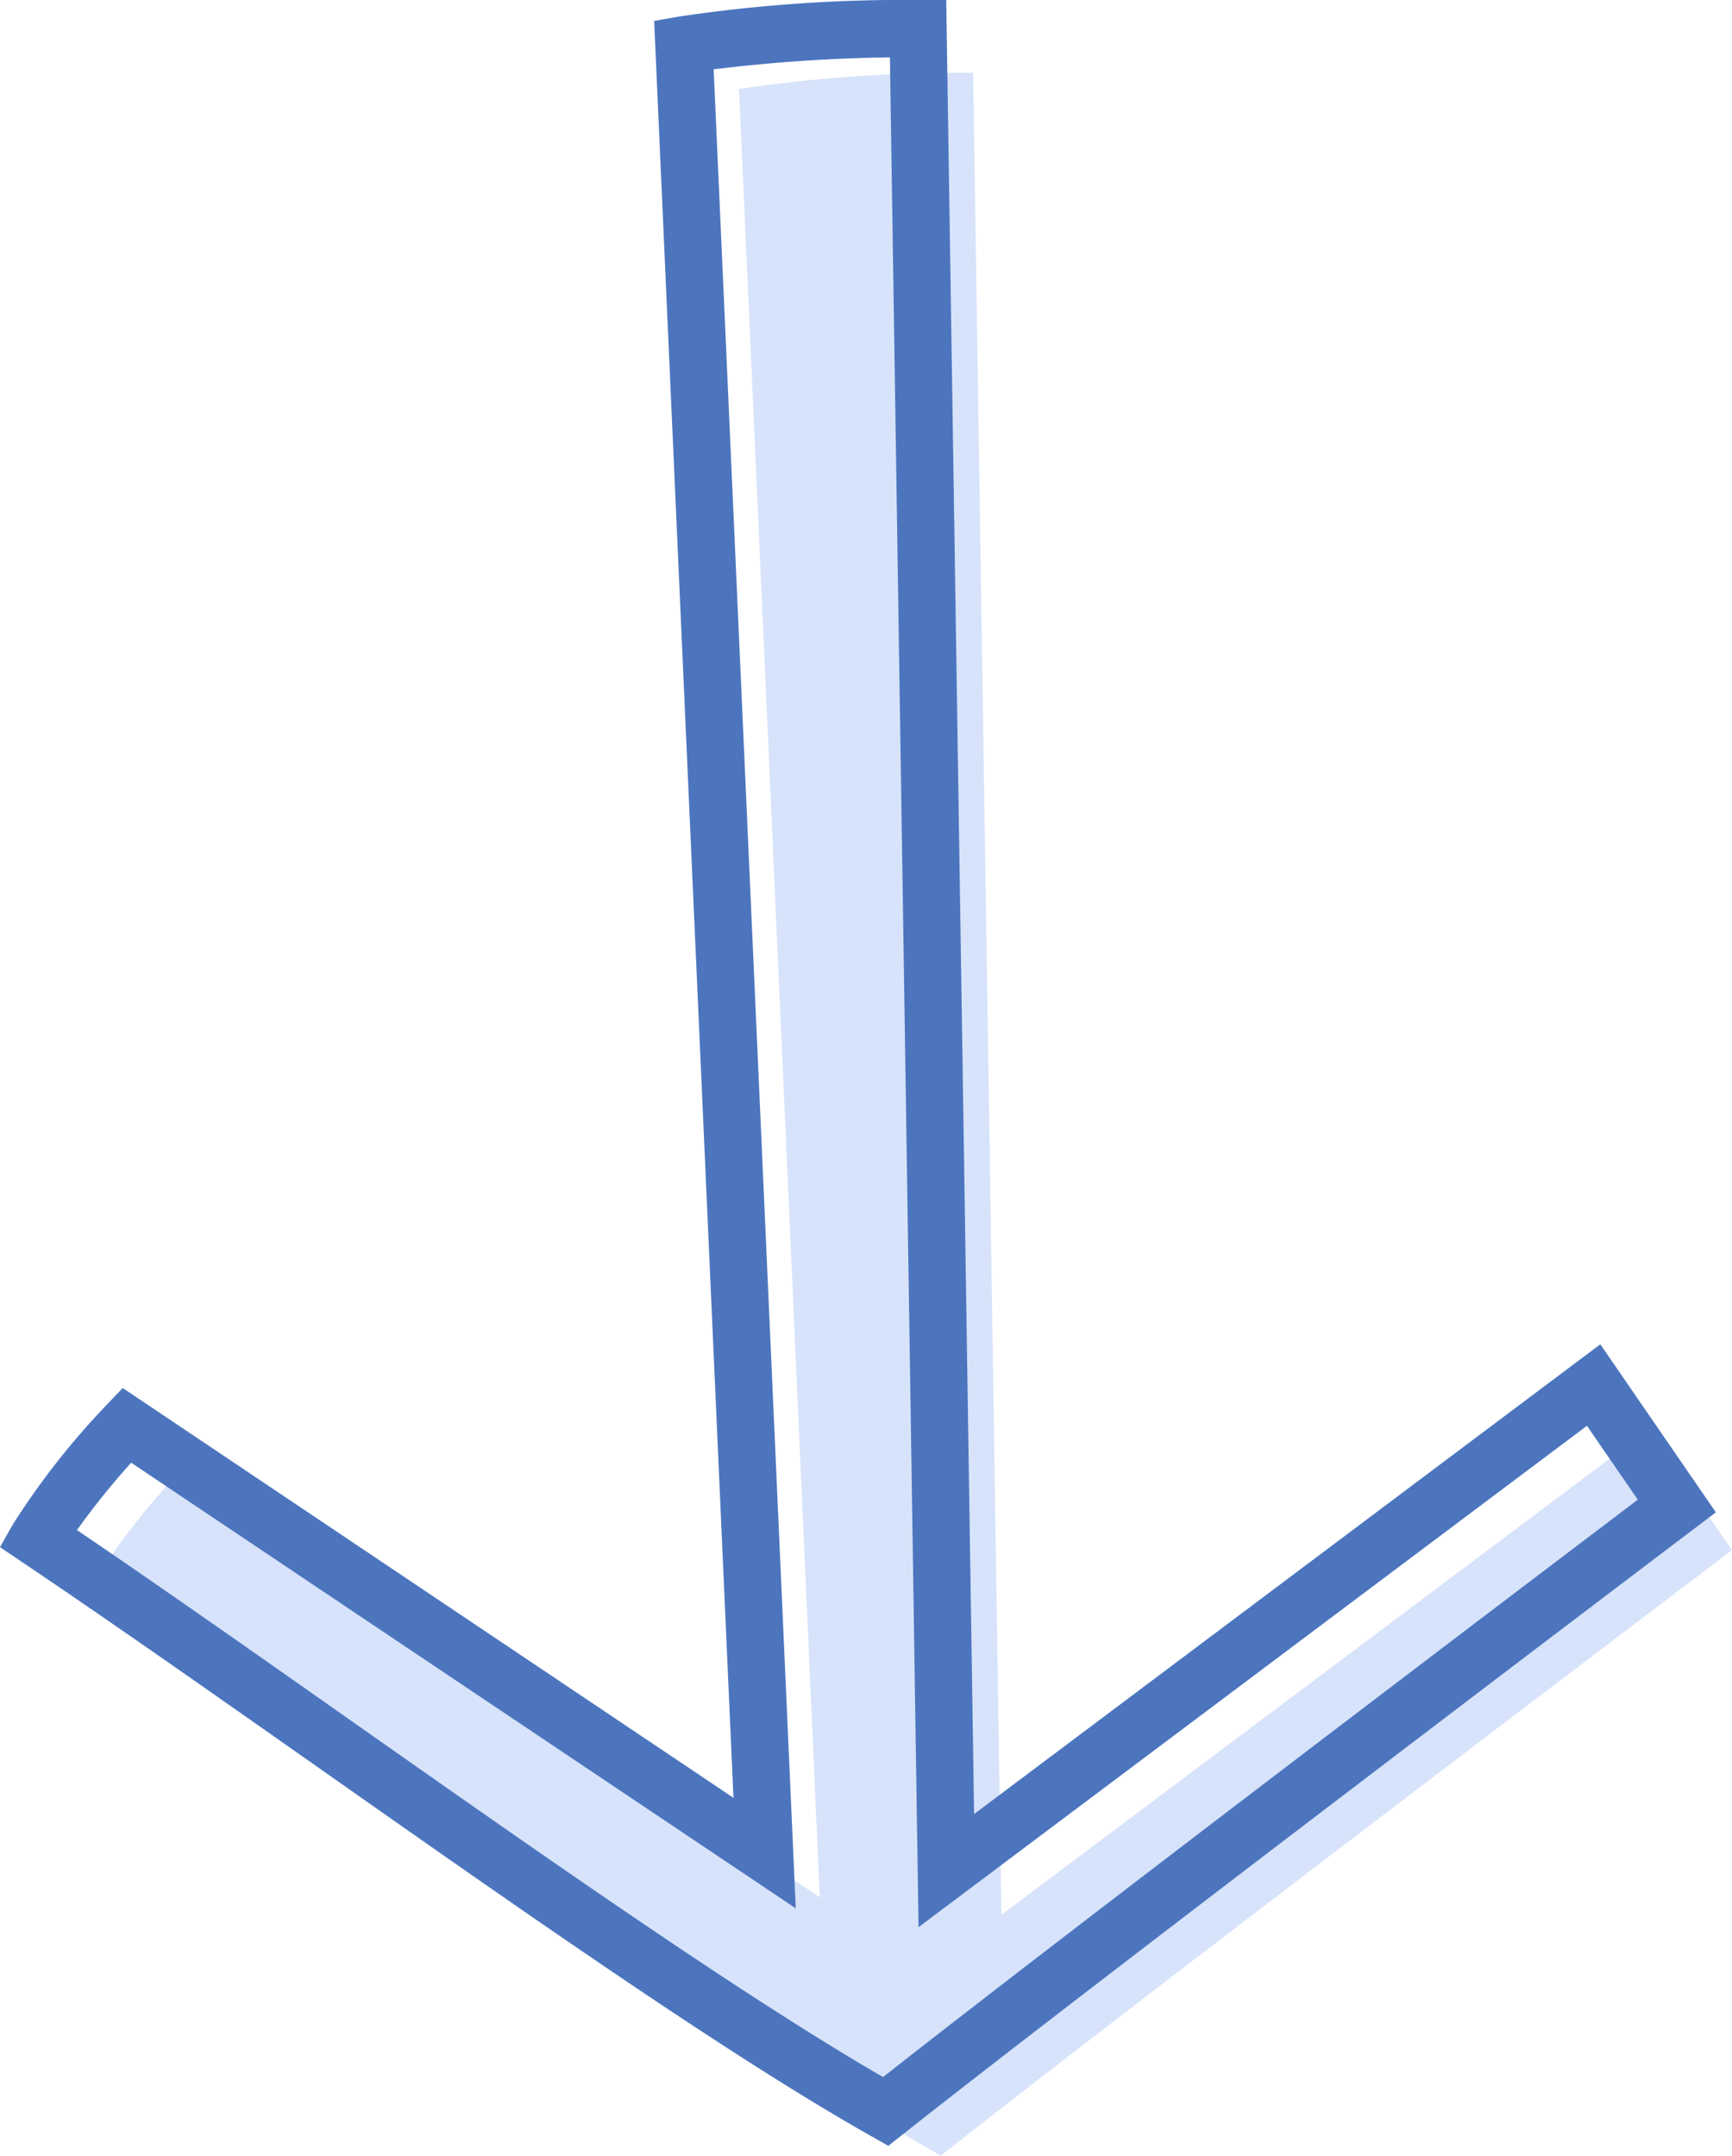 <svg xmlns="http://www.w3.org/2000/svg" viewBox="0 0 67.34 83.812"><defs><clipPath id="svgid_icon-down-arrow_a"><path fill="none" d="M0 0h67.34v83.812H0z"/></clipPath></defs><g clip-path="url(#svgid_icon-down-arrow_a)"><path d="M37.835 2.831l1.1 71.616L64.107 55.57l3.233 4.7S44.113 77.849 36.58 83.813C28.1 79.027 13.822 68.384 3.622 61.527a29.006 29.006 0 013.452-4.394l24.8 16.636-3.141-70.31a58.569 58.569 0 019.1-.628" fill="#d7e3fa"/><path d="M34.538 83.429l-.65-.367C28.234 79.87 20.1 74.152 12.23 68.62 8.153 65.755 4.3 63.049.855 60.73L0 60.154l.51-.9a29.682 29.682 0 013.614-4.61l.647-.678 23.746 15.933L25.433.813 26.4.644a59.3 59.3 0 019.289-.645h1.1l1.084 70.531L62.22 52.266l4.492 6.533-.846.641c-.232.175-23.3 17.638-30.742 23.526zM2.994 59.491c3.231 2.191 6.778 4.683 10.513 7.309 7.527 5.292 15.3 10.755 20.826 13.956 7.112-5.6 25.212-19.319 29.344-22.449L61.7 55.435 35.713 74.927 34.6 2.231a62.328 62.328 0 00-6.853.465l3.192 71.5L5.1 56.87a29.679 29.679 0 00-2.109 2.621" fill="#4c75be"/></g></svg>